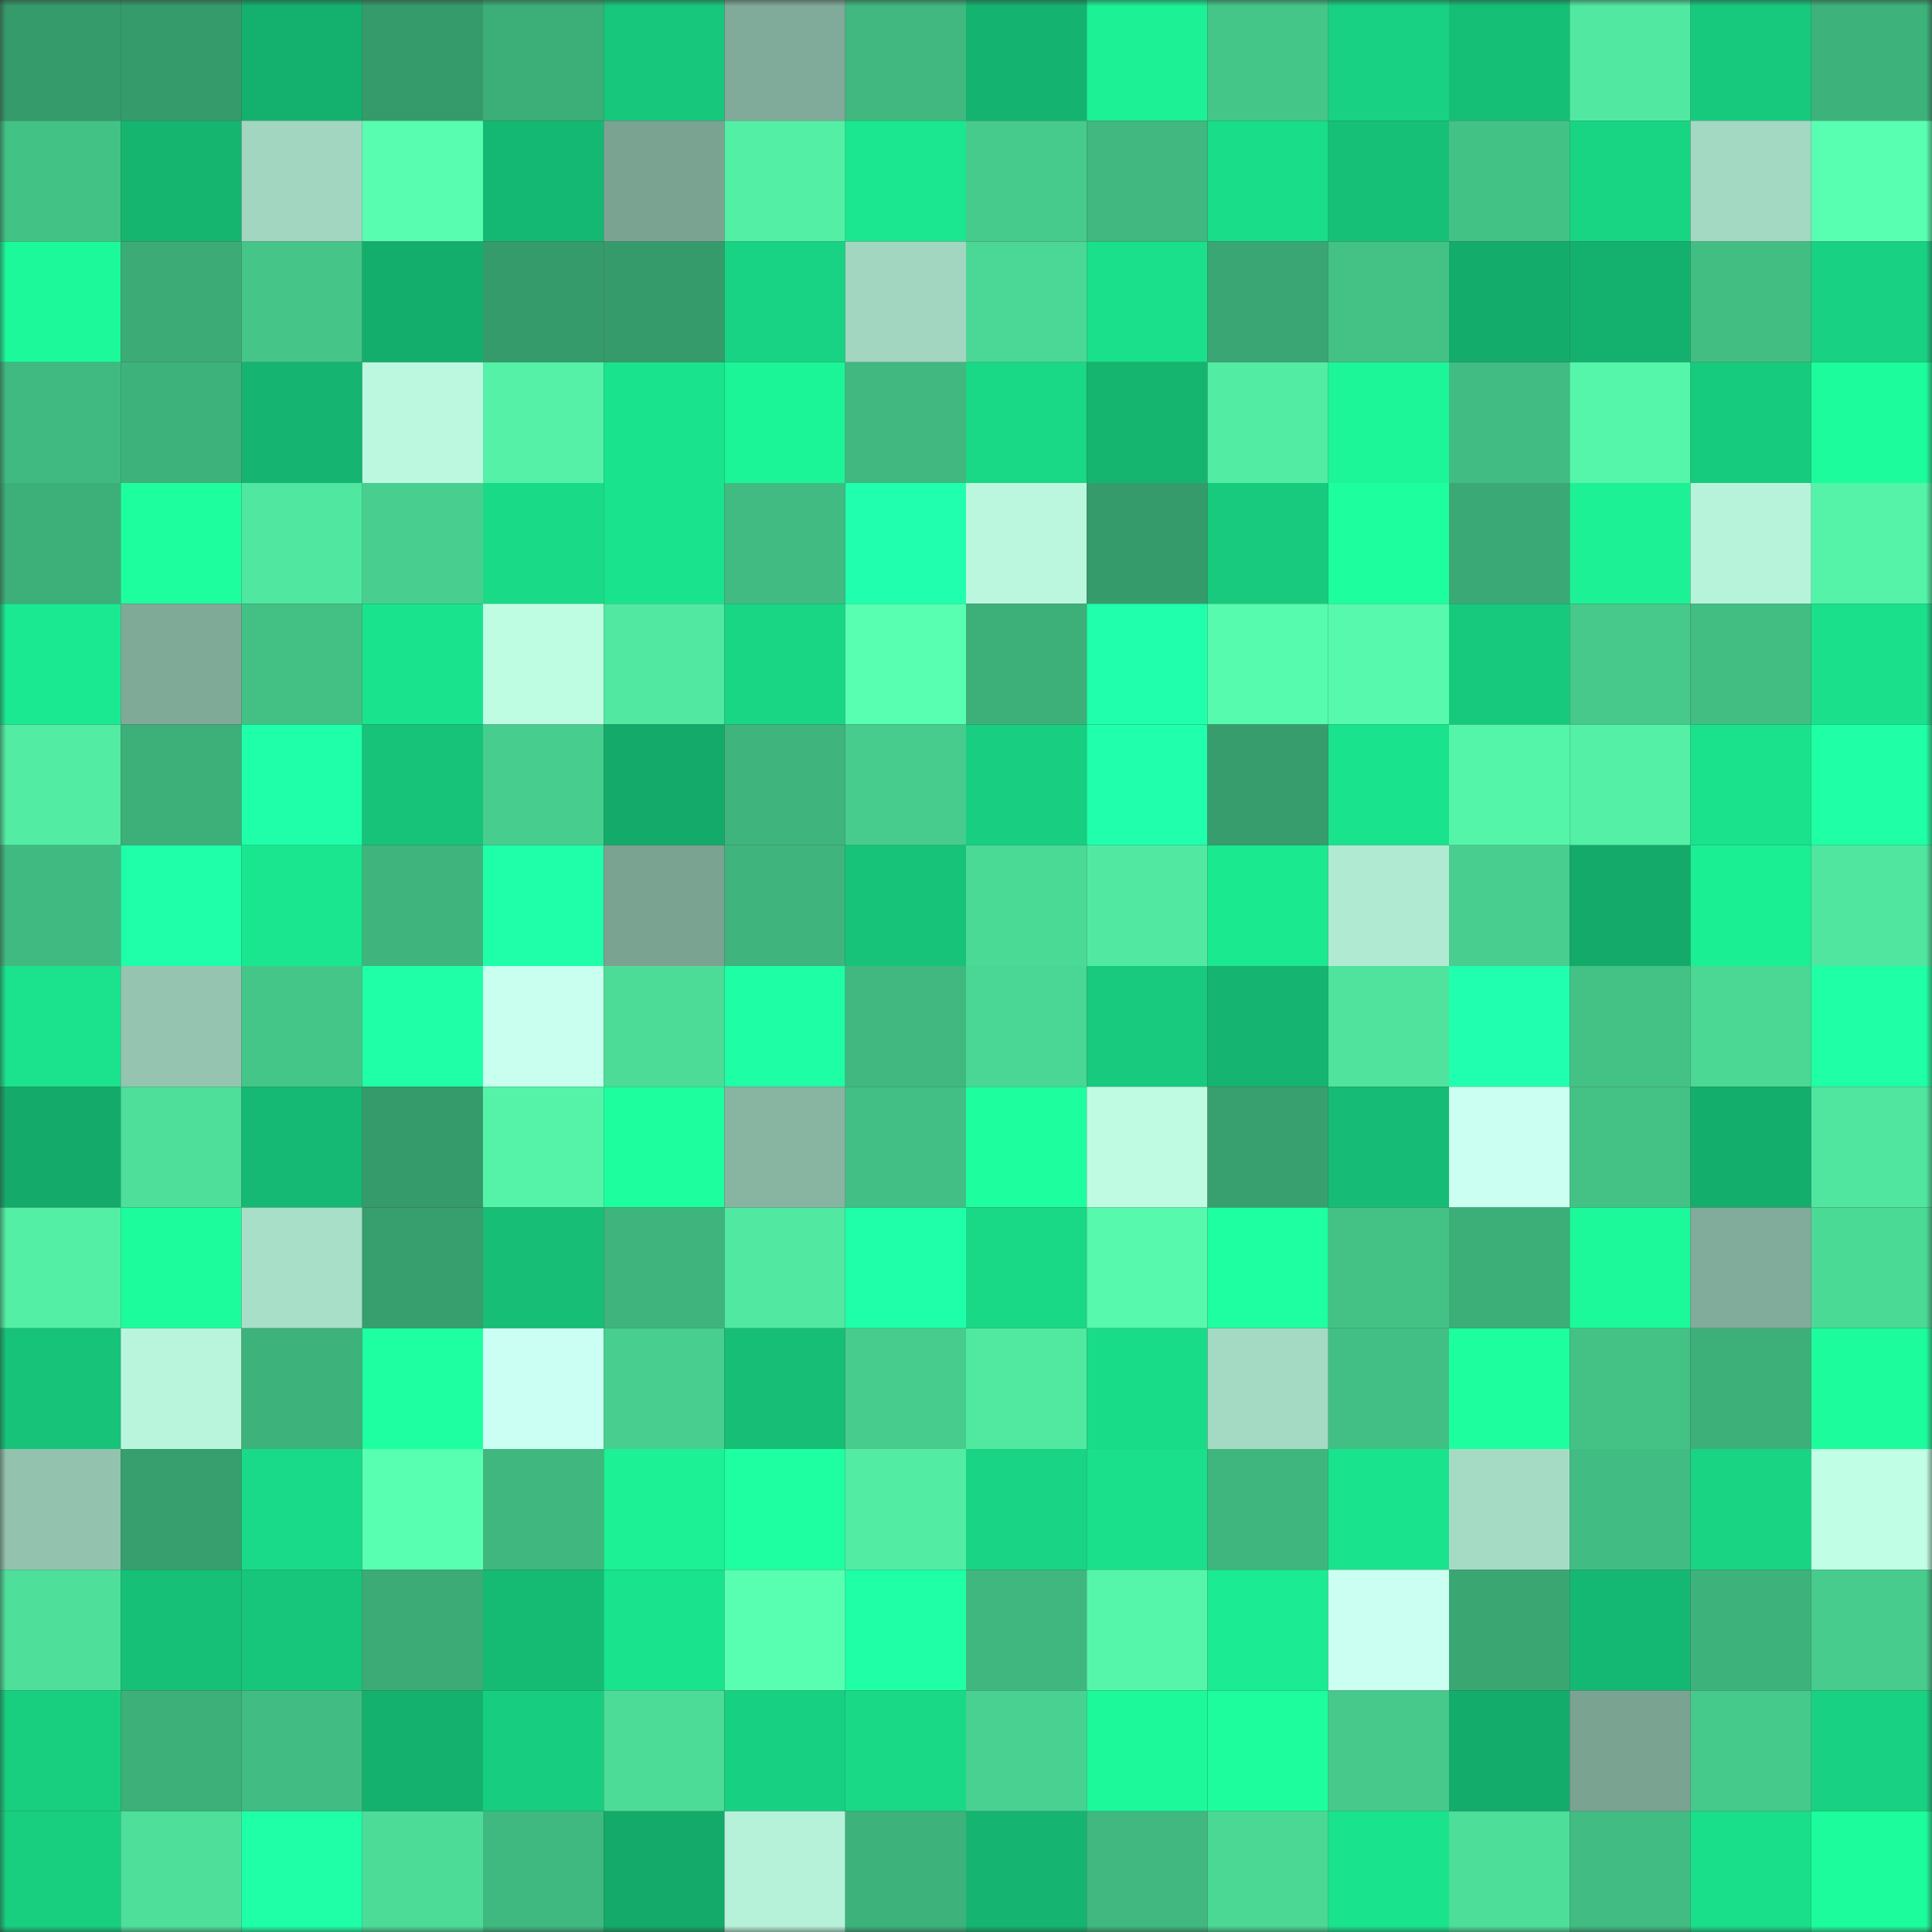 <svg viewBox="0 0 160 160" fill="none" role="img" xmlns="http://www.w3.org/2000/svg" width="240" height="240" name="lens%2Cgrgry5.lens"><rect x="0" y="0" width="160" height="160" fill="#333333" stroke="none"/><mask id="939828268" mask-type="alpha" maskUnits="userSpaceOnUse" x="0" y="0" width="160" height="160"><rect width="160" height="160" fill="#FFFFFF"></rect></mask><g mask="url(#939828268)"><rect x="0" y="0" width="10" height="10" fill="#369b6b"></rect><rect x="10" y="0" width="10" height="10" fill="#369b6b"></rect><rect x="20" y="0" width="10" height="10" fill="#14b06d"></rect><rect x="30" y="0" width="10" height="10" fill="#369b6b"></rect><rect x="40" y="0" width="10" height="10" fill="#3cae78"></rect><rect x="50" y="0" width="10" height="10" fill="#17c77b"></rect><rect x="60" y="0" width="10" height="10" fill="#80aa99"></rect><rect x="70" y="0" width="10" height="10" fill="#40b87f"></rect><rect x="80" y="0" width="10" height="10" fill="#14b36f"></rect><rect x="90" y="0" width="10" height="10" fill="#1cf196"></rect><rect x="100" y="0" width="10" height="10" fill="#45c689"></rect><rect x="110" y="0" width="10" height="10" fill="#18d182"></rect><rect x="120" y="0" width="10" height="10" fill="#16bf76"></rect><rect x="130" y="0" width="10" height="10" fill="#51e9a1"></rect><rect x="140" y="0" width="10" height="10" fill="#17c97d"></rect><rect x="150" y="0" width="10" height="10" fill="#3eb27b"></rect><rect x="0" y="10" width="10" height="10" fill="#43c286"></rect><rect x="10" y="10" width="10" height="10" fill="#15b570"></rect><rect x="20" y="10" width="10" height="10" fill="#a2d6c1"></rect><rect x="30" y="10" width="10" height="10" fill="#58fdaf"></rect><rect x="40" y="10" width="10" height="10" fill="#15b872"></rect><rect x="50" y="10" width="10" height="10" fill="#7ba392"></rect><rect x="60" y="10" width="10" height="10" fill="#53efa5"></rect><rect x="70" y="10" width="10" height="10" fill="#1ae78f"></rect><rect x="80" y="10" width="10" height="10" fill="#47cb8c"></rect><rect x="90" y="10" width="10" height="10" fill="#40b87f"></rect><rect x="100" y="10" width="10" height="10" fill="#19dd89"></rect><rect x="110" y="10" width="10" height="10" fill="#16c077"></rect><rect x="120" y="10" width="10" height="10" fill="#43c286"></rect><rect x="130" y="10" width="10" height="10" fill="#18d584"></rect><rect x="140" y="10" width="10" height="10" fill="#a3d8c2"></rect><rect x="150" y="10" width="10" height="10" fill="#59ffb1"></rect><rect x="0" y="20" width="10" height="10" fill="#1cf99a"></rect><rect x="10" y="20" width="10" height="10" fill="#3cab76"></rect><rect x="20" y="20" width="10" height="10" fill="#45c588"></rect><rect x="30" y="20" width="10" height="10" fill="#14ae6c"></rect><rect x="40" y="20" width="10" height="10" fill="#369b6b"></rect><rect x="50" y="20" width="10" height="10" fill="#369b6b"></rect><rect x="60" y="20" width="10" height="10" fill="#18d383"></rect><rect x="70" y="20" width="10" height="10" fill="#a2d6c0"></rect><rect x="80" y="20" width="10" height="10" fill="#4bd795"></rect><rect x="90" y="20" width="10" height="10" fill="#1ae08b"></rect><rect x="100" y="20" width="10" height="10" fill="#3aa673"></rect><rect x="110" y="20" width="10" height="10" fill="#44c286"></rect><rect x="120" y="20" width="10" height="10" fill="#14ac6b"></rect><rect x="130" y="20" width="10" height="10" fill="#14b16e"></rect><rect x="140" y="20" width="10" height="10" fill="#42be83"></rect><rect x="150" y="20" width="10" height="10" fill="#18d182"></rect><rect x="0" y="30" width="10" height="10" fill="#41ba81"></rect><rect x="10" y="30" width="10" height="10" fill="#3eb27b"></rect><rect x="20" y="30" width="10" height="10" fill="#15b571"></rect><rect x="30" y="30" width="10" height="10" fill="#bbf8df"></rect><rect x="40" y="30" width="10" height="10" fill="#54f1a7"></rect><rect x="50" y="30" width="10" height="10" fill="#1ae38d"></rect><rect x="60" y="30" width="10" height="10" fill="#1cf498"></rect><rect x="70" y="30" width="10" height="10" fill="#40b87f"></rect><rect x="80" y="30" width="10" height="10" fill="#19d886"></rect><rect x="90" y="30" width="10" height="10" fill="#15b570"></rect><rect x="100" y="30" width="10" height="10" fill="#52eca3"></rect><rect x="110" y="30" width="10" height="10" fill="#1cf598"></rect><rect x="120" y="30" width="10" height="10" fill="#41bc82"></rect><rect x="130" y="30" width="10" height="10" fill="#56f6aa"></rect><rect x="140" y="30" width="10" height="10" fill="#17cb7e"></rect><rect x="150" y="30" width="10" height="10" fill="#1dfc9d"></rect><rect x="0" y="40" width="10" height="10" fill="#3db07a"></rect><rect x="10" y="40" width="10" height="10" fill="#1dff9f"></rect><rect x="20" y="40" width="10" height="10" fill="#50e7a0"></rect><rect x="30" y="40" width="10" height="10" fill="#48cf8f"></rect><rect x="40" y="40" width="10" height="10" fill="#19da87"></rect><rect x="50" y="40" width="10" height="10" fill="#1ae38d"></rect><rect x="60" y="40" width="10" height="10" fill="#41bb81"></rect><rect x="70" y="40" width="10" height="10" fill="#20ffae"></rect><rect x="80" y="40" width="10" height="10" fill="#bbf7de"></rect><rect x="90" y="40" width="10" height="10" fill="#369b6b"></rect><rect x="100" y="40" width="10" height="10" fill="#17ca7d"></rect><rect x="110" y="40" width="10" height="10" fill="#1dff9f"></rect><rect x="120" y="40" width="10" height="10" fill="#3ba975"></rect><rect x="130" y="40" width="10" height="10" fill="#1cf196"></rect><rect x="140" y="40" width="10" height="10" fill="#b7f3da"></rect><rect x="150" y="40" width="10" height="10" fill="#54f3a8"></rect><rect x="0" y="50" width="10" height="10" fill="#1be991"></rect><rect x="10" y="50" width="10" height="10" fill="#80aa98"></rect><rect x="20" y="50" width="10" height="10" fill="#43c185"></rect><rect x="30" y="50" width="10" height="10" fill="#1ae38d"></rect><rect x="40" y="50" width="10" height="10" fill="#bffde3"></rect><rect x="50" y="50" width="10" height="10" fill="#51e9a1"></rect><rect x="60" y="50" width="10" height="10" fill="#19d685"></rect><rect x="70" y="50" width="10" height="10" fill="#59ffb1"></rect><rect x="80" y="50" width="10" height="10" fill="#3daf79"></rect><rect x="90" y="50" width="10" height="10" fill="#20ffac"></rect><rect x="100" y="50" width="10" height="10" fill="#57fbad"></rect><rect x="110" y="50" width="10" height="10" fill="#57f9ac"></rect><rect x="120" y="50" width="10" height="10" fill="#17c97d"></rect><rect x="130" y="50" width="10" height="10" fill="#46c98b"></rect><rect x="140" y="50" width="10" height="10" fill="#42be83"></rect><rect x="150" y="50" width="10" height="10" fill="#1ae08b"></rect><rect x="0" y="60" width="10" height="10" fill="#52eca3"></rect><rect x="10" y="60" width="10" height="10" fill="#3daf79"></rect><rect x="20" y="60" width="10" height="10" fill="#1fffaa"></rect><rect x="30" y="60" width="10" height="10" fill="#16c379"></rect><rect x="40" y="60" width="10" height="10" fill="#47cd8d"></rect><rect x="50" y="60" width="10" height="10" fill="#14aa6a"></rect><rect x="60" y="60" width="10" height="10" fill="#3fb47d"></rect><rect x="70" y="60" width="10" height="10" fill="#47cc8d"></rect><rect x="80" y="60" width="10" height="10" fill="#18ce80"></rect><rect x="90" y="60" width="10" height="10" fill="#20ffac"></rect><rect x="100" y="60" width="10" height="10" fill="#379d6d"></rect><rect x="110" y="60" width="10" height="10" fill="#1ae38d"></rect><rect x="120" y="60" width="10" height="10" fill="#55f5a9"></rect><rect x="130" y="60" width="10" height="10" fill="#53f0a6"></rect><rect x="140" y="60" width="10" height="10" fill="#1ae28c"></rect><rect x="150" y="60" width="10" height="10" fill="#1fffa5"></rect><rect x="0" y="70" width="10" height="10" fill="#41ba81"></rect><rect x="10" y="70" width="10" height="10" fill="#1fffaa"></rect><rect x="20" y="70" width="10" height="10" fill="#1ae68f"></rect><rect x="30" y="70" width="10" height="10" fill="#3fb57d"></rect><rect x="40" y="70" width="10" height="10" fill="#1fffa9"></rect><rect x="50" y="70" width="10" height="10" fill="#7ba392"></rect><rect x="60" y="70" width="10" height="10" fill="#3fb57d"></rect><rect x="70" y="70" width="10" height="10" fill="#16c379"></rect><rect x="80" y="70" width="10" height="10" fill="#4bd996"></rect><rect x="90" y="70" width="10" height="10" fill="#51e9a1"></rect><rect x="100" y="70" width="10" height="10" fill="#1be990"></rect><rect x="110" y="70" width="10" height="10" fill="#b1ead2"></rect><rect x="120" y="70" width="10" height="10" fill="#48ce8f"></rect><rect x="130" y="70" width="10" height="10" fill="#14aa6a"></rect><rect x="140" y="70" width="10" height="10" fill="#1bef94"></rect><rect x="150" y="70" width="10" height="10" fill="#50e69f"></rect><rect x="0" y="80" width="10" height="10" fill="#1ae28d"></rect><rect x="10" y="80" width="10" height="10" fill="#95c5b1"></rect><rect x="20" y="80" width="10" height="10" fill="#45c689"></rect><rect x="30" y="80" width="10" height="10" fill="#1fffa8"></rect><rect x="40" y="80" width="10" height="10" fill="#c8ffee"></rect><rect x="50" y="80" width="10" height="10" fill="#4ddc98"></rect><rect x="60" y="80" width="10" height="10" fill="#1effa5"></rect><rect x="70" y="80" width="10" height="10" fill="#40b87f"></rect><rect x="80" y="80" width="10" height="10" fill="#4ad694"></rect><rect x="90" y="80" width="10" height="10" fill="#17ca7e"></rect><rect x="100" y="80" width="10" height="10" fill="#15b470"></rect><rect x="110" y="80" width="10" height="10" fill="#4fe39d"></rect><rect x="120" y="80" width="10" height="10" fill="#20ffaf"></rect><rect x="130" y="80" width="10" height="10" fill="#44c286"></rect><rect x="140" y="80" width="10" height="10" fill="#4bd895"></rect><rect x="150" y="80" width="10" height="10" fill="#1fffa5"></rect><rect x="0" y="90" width="10" height="10" fill="#14ab6a"></rect><rect x="10" y="90" width="10" height="10" fill="#4edf9a"></rect><rect x="20" y="90" width="10" height="10" fill="#15b973"></rect><rect x="30" y="90" width="10" height="10" fill="#369b6b"></rect><rect x="40" y="90" width="10" height="10" fill="#54f3a8"></rect><rect x="50" y="90" width="10" height="10" fill="#1dff9f"></rect><rect x="60" y="90" width="10" height="10" fill="#88b4a2"></rect><rect x="70" y="90" width="10" height="10" fill="#42bf84"></rect><rect x="80" y="90" width="10" height="10" fill="#1dff9f"></rect><rect x="90" y="90" width="10" height="10" fill="#befbe2"></rect><rect x="100" y="90" width="10" height="10" fill="#38a06f"></rect><rect x="110" y="90" width="10" height="10" fill="#16bc75"></rect><rect x="120" y="90" width="10" height="10" fill="#cafff1"></rect><rect x="130" y="90" width="10" height="10" fill="#44c286"></rect><rect x="140" y="90" width="10" height="10" fill="#14ae6c"></rect><rect x="150" y="90" width="10" height="10" fill="#50e69f"></rect><rect x="0" y="100" width="10" height="10" fill="#53efa5"></rect><rect x="10" y="100" width="10" height="10" fill="#1dfc9d"></rect><rect x="20" y="100" width="10" height="10" fill="#a8dfc8"></rect><rect x="30" y="100" width="10" height="10" fill="#379e6d"></rect><rect x="40" y="100" width="10" height="10" fill="#16be76"></rect><rect x="50" y="100" width="10" height="10" fill="#3fb57d"></rect><rect x="60" y="100" width="10" height="10" fill="#51e8a1"></rect><rect x="70" y="100" width="10" height="10" fill="#1fffaa"></rect><rect x="80" y="100" width="10" height="10" fill="#19d886"></rect><rect x="90" y="100" width="10" height="10" fill="#57f9ac"></rect><rect x="100" y="100" width="10" height="10" fill="#1effa2"></rect><rect x="110" y="100" width="10" height="10" fill="#44c286"></rect><rect x="120" y="100" width="10" height="10" fill="#3cae78"></rect><rect x="130" y="100" width="10" height="10" fill="#1cf99a"></rect><rect x="140" y="100" width="10" height="10" fill="#81ab9a"></rect><rect x="150" y="100" width="10" height="10" fill="#4bd996"></rect><rect x="0" y="110" width="10" height="10" fill="#16c379"></rect><rect x="10" y="110" width="10" height="10" fill="#b9f4dc"></rect><rect x="20" y="110" width="10" height="10" fill="#3eb27b"></rect><rect x="30" y="110" width="10" height="10" fill="#1effa1"></rect><rect x="40" y="110" width="10" height="10" fill="#ccfff3"></rect><rect x="50" y="110" width="10" height="10" fill="#48cf8f"></rect><rect x="60" y="110" width="10" height="10" fill="#16be76"></rect><rect x="70" y="110" width="10" height="10" fill="#47cc8d"></rect><rect x="80" y="110" width="10" height="10" fill="#51e8a0"></rect><rect x="90" y="110" width="10" height="10" fill="#19dc89"></rect><rect x="100" y="110" width="10" height="10" fill="#a4d9c3"></rect><rect x="110" y="110" width="10" height="10" fill="#42bf84"></rect><rect x="120" y="110" width="10" height="10" fill="#1dff9f"></rect><rect x="130" y="110" width="10" height="10" fill="#44c286"></rect><rect x="140" y="110" width="10" height="10" fill="#3db079"></rect><rect x="150" y="110" width="10" height="10" fill="#1dfc9d"></rect><rect x="0" y="120" width="10" height="10" fill="#93c3af"></rect><rect x="10" y="120" width="10" height="10" fill="#379e6d"></rect><rect x="20" y="120" width="10" height="10" fill="#19da88"></rect><rect x="30" y="120" width="10" height="10" fill="#59ffb1"></rect><rect x="40" y="120" width="10" height="10" fill="#40b77f"></rect><rect x="50" y="120" width="10" height="10" fill="#1cf196"></rect><rect x="60" y="120" width="10" height="10" fill="#1effa1"></rect><rect x="70" y="120" width="10" height="10" fill="#52eca3"></rect><rect x="80" y="120" width="10" height="10" fill="#18d484"></rect><rect x="90" y="120" width="10" height="10" fill="#1ae08b"></rect><rect x="100" y="120" width="10" height="10" fill="#3fb67e"></rect><rect x="110" y="120" width="10" height="10" fill="#1ae38d"></rect><rect x="120" y="120" width="10" height="10" fill="#a5dbc5"></rect><rect x="130" y="120" width="10" height="10" fill="#41bc82"></rect><rect x="140" y="120" width="10" height="10" fill="#18d483"></rect><rect x="150" y="120" width="10" height="10" fill="#c0ffe5"></rect><rect x="0" y="130" width="10" height="10" fill="#4ee09b"></rect><rect x="10" y="130" width="10" height="10" fill="#16c077"></rect><rect x="20" y="130" width="10" height="10" fill="#17c67b"></rect><rect x="30" y="130" width="10" height="10" fill="#3cab76"></rect><rect x="40" y="130" width="10" height="10" fill="#15ba73"></rect><rect x="50" y="130" width="10" height="10" fill="#1ae38d"></rect><rect x="60" y="130" width="10" height="10" fill="#59ffb1"></rect><rect x="70" y="130" width="10" height="10" fill="#1fffa5"></rect><rect x="80" y="130" width="10" height="10" fill="#40b77f"></rect><rect x="90" y="130" width="10" height="10" fill="#56f6aa"></rect><rect x="100" y="130" width="10" height="10" fill="#1beb92"></rect><rect x="110" y="130" width="10" height="10" fill="#cbfff1"></rect><rect x="120" y="130" width="10" height="10" fill="#3aa773"></rect><rect x="130" y="130" width="10" height="10" fill="#15b873"></rect><rect x="140" y="130" width="10" height="10" fill="#3eb27b"></rect><rect x="150" y="130" width="10" height="10" fill="#47cc8d"></rect><rect x="0" y="140" width="10" height="10" fill="#18cf80"></rect><rect x="10" y="140" width="10" height="10" fill="#3daf79"></rect><rect x="20" y="140" width="10" height="10" fill="#41bc82"></rect><rect x="30" y="140" width="10" height="10" fill="#14b16e"></rect><rect x="40" y="140" width="10" height="10" fill="#17cd7f"></rect><rect x="50" y="140" width="10" height="10" fill="#4ddc98"></rect><rect x="60" y="140" width="10" height="10" fill="#18d081"></rect><rect x="70" y="140" width="10" height="10" fill="#19d987"></rect><rect x="80" y="140" width="10" height="10" fill="#49d191"></rect><rect x="90" y="140" width="10" height="10" fill="#1cf99a"></rect><rect x="100" y="140" width="10" height="10" fill="#1dfd9d"></rect><rect x="110" y="140" width="10" height="10" fill="#46c98b"></rect><rect x="120" y="140" width="10" height="10" fill="#14ac6b"></rect><rect x="130" y="140" width="10" height="10" fill="#7ba392"></rect><rect x="140" y="140" width="10" height="10" fill="#46ca8b"></rect><rect x="150" y="140" width="10" height="10" fill="#18d182"></rect><rect x="0" y="150" width="10" height="10" fill="#18cf80"></rect><rect x="10" y="150" width="10" height="10" fill="#4edf9a"></rect><rect x="20" y="150" width="10" height="10" fill="#1fffa8"></rect><rect x="30" y="150" width="10" height="10" fill="#4ddc98"></rect><rect x="40" y="150" width="10" height="10" fill="#40b980"></rect><rect x="50" y="150" width="10" height="10" fill="#14aa6a"></rect><rect x="60" y="150" width="10" height="10" fill="#b6f1d9"></rect><rect x="70" y="150" width="10" height="10" fill="#3eb27b"></rect><rect x="80" y="150" width="10" height="10" fill="#15b470"></rect><rect x="90" y="150" width="10" height="10" fill="#40b87f"></rect><rect x="100" y="150" width="10" height="10" fill="#4bd794"></rect><rect x="110" y="150" width="10" height="10" fill="#1ae38d"></rect><rect x="120" y="150" width="10" height="10" fill="#4dde99"></rect><rect x="130" y="150" width="10" height="10" fill="#41bc82"></rect><rect x="140" y="150" width="10" height="10" fill="#19de8a"></rect><rect x="150" y="150" width="10" height="10" fill="#1dfc9d"></rect></g></svg>